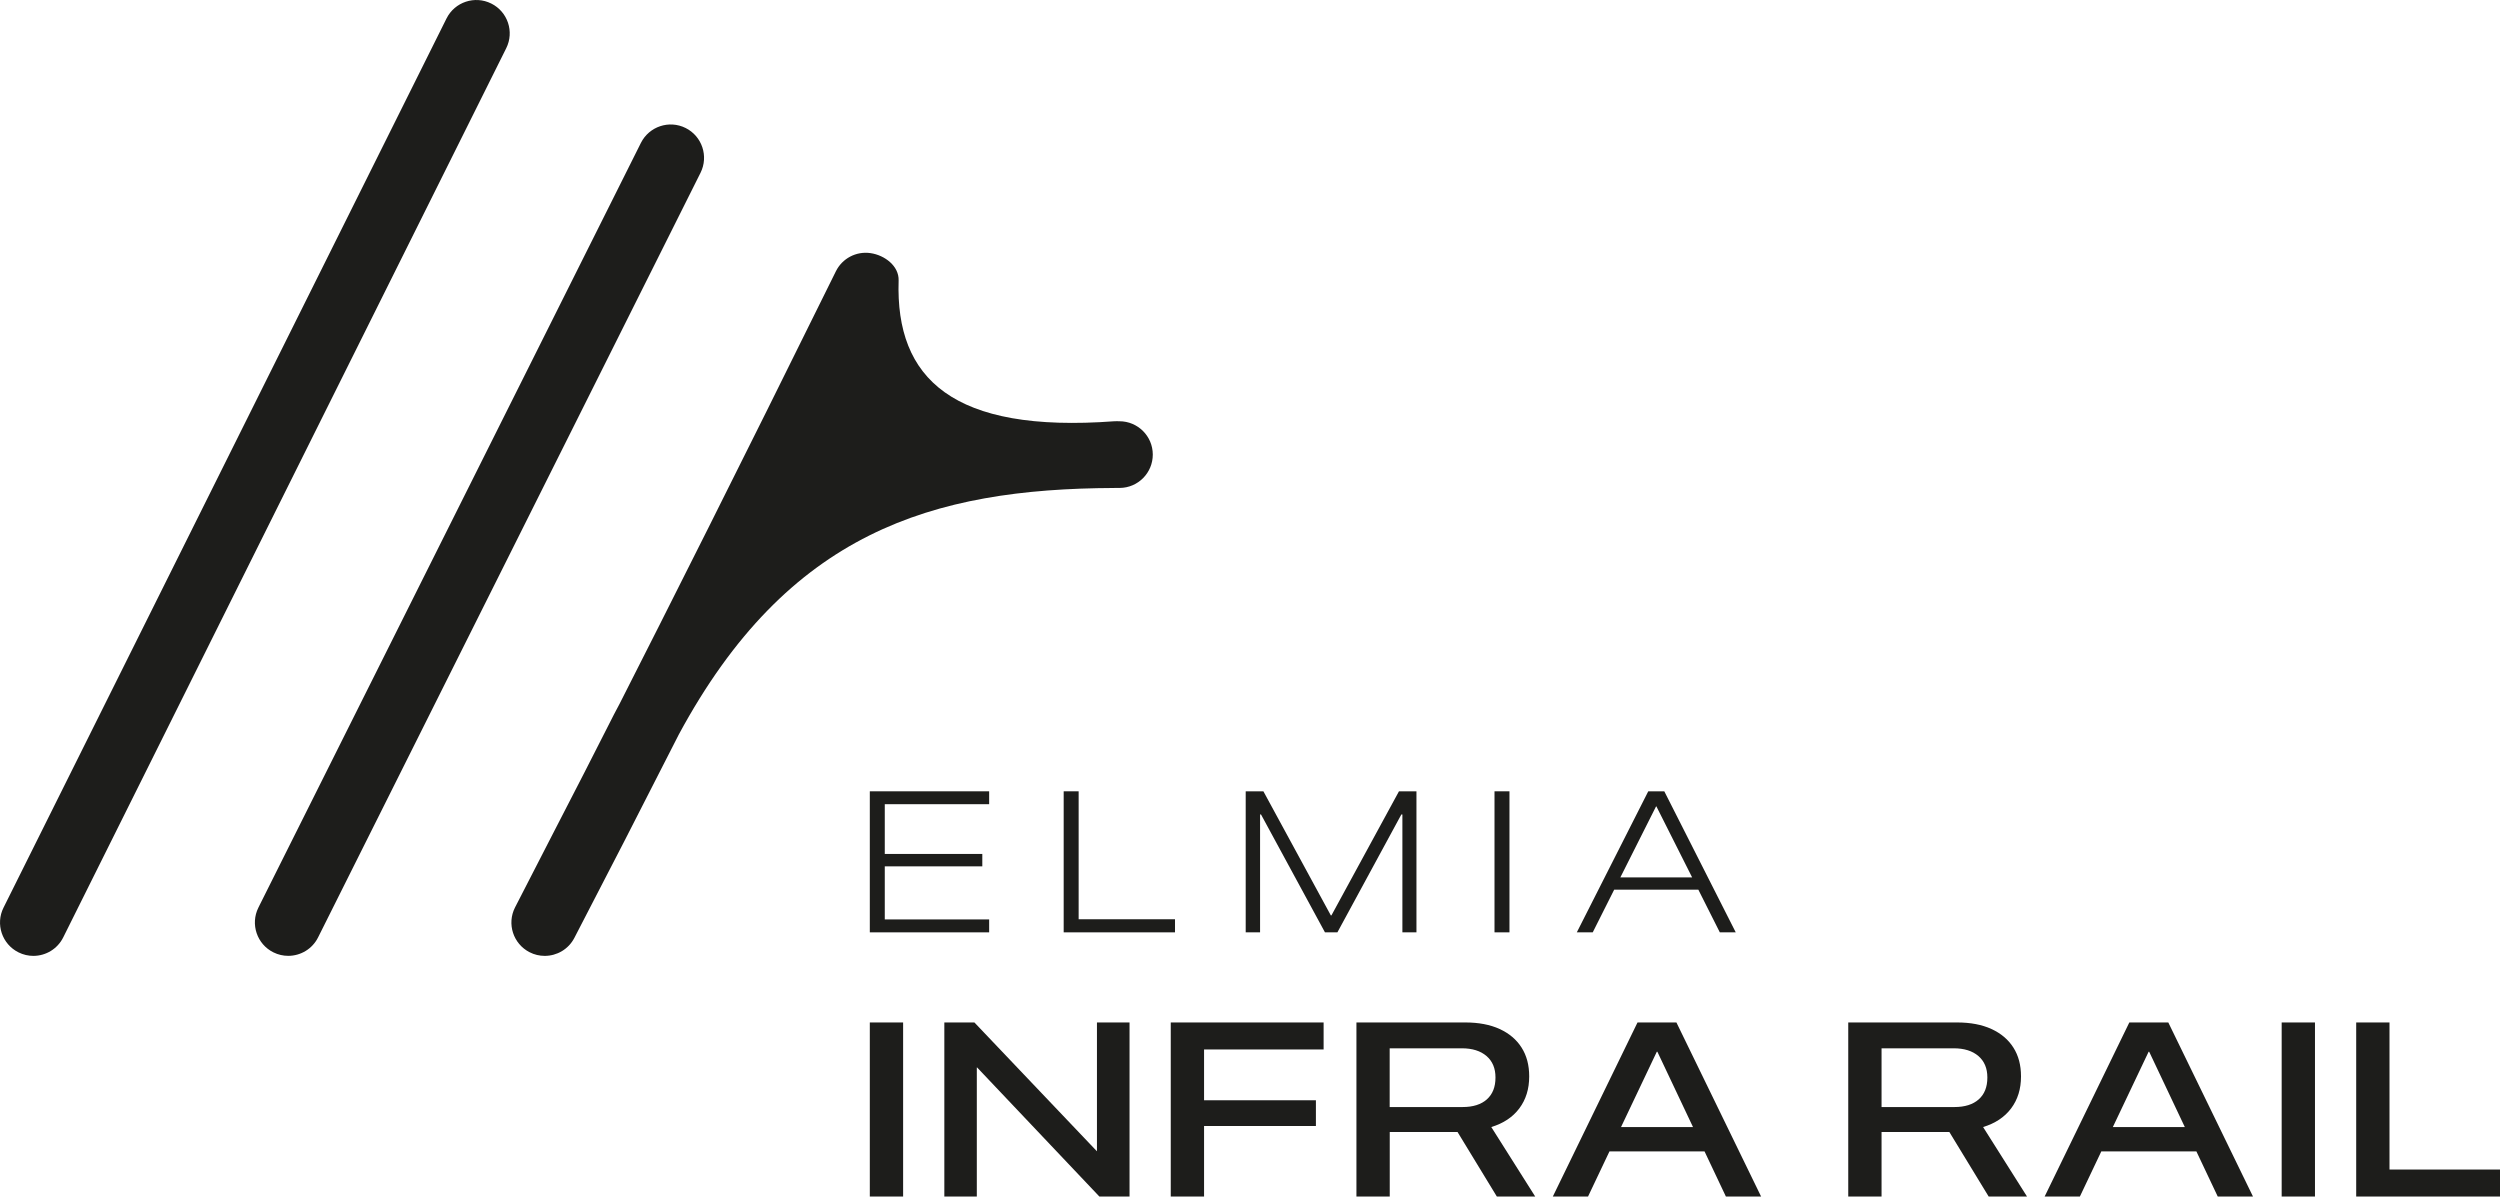 <?xml version="1.0" encoding="UTF-8"?><svg id="a" xmlns="http://www.w3.org/2000/svg" viewBox="0 0 723.55 346.3"><defs><style>.c{fill:#1d1d1b;}</style></defs><polygon class="c" points="286.28 232.75 286.28 229.02 251.74 229.02 251.74 269.84 286.28 269.84 286.28 266.1 256.07 266.1 256.07 250.74 284.3 250.74 284.3 247.15 256.07 247.15 256.07 232.75 286.28 232.75"/><polygon class="c" points="307.85 229.02 307.85 269.84 340.07 269.84 340.07 266.05 312.18 266.05 312.18 229.02 307.85 229.02"/><polygon class="c" points="405.88 235.72 405.88 269.84 409.95 269.84 409.95 229.02 404.89 229.02 385.34 264.94 385.17 264.94 365.65 229.02 360.53 229.02 360.53 269.84 364.69 269.84 364.69 235.72 364.96 235.72 383.47 269.84 387.07 269.84 405.58 235.72 405.88 235.72"/><rect class="c" x="432.54" y="229.02" width="4.33" height="40.82"/><path class="c" d="M467.19,257.48h24.34l6.22,12.36h4.61l-20.68-40.82h-4.64l-20.68,40.82h4.61l6.21-12.36ZM479.31,233.38h.08l10.35,20.56h-20.78l10.34-20.56Z"/><rect class="c" x="251.74" y="295.92" width="9.64" height="50.38"/><polygon class="c" points="317.48 333.17 317.44 333.17 282.01 295.92 273.31 295.92 273.31 346.3 282.71 346.3 282.71 308.94 282.79 308.94 318.18 346.3 326.91 346.3 326.91 295.92 317.48 295.92 317.48 333.17"/><polygon class="c" points="338.84 346.3 348.48 346.3 348.48 325.88 380.85 325.88 380.85 318.44 348.48 318.44 348.48 303.74 383.08 303.74 383.08 295.92 338.84 295.92 338.84 346.3"/><path class="c" d="M439.73,320.78c1.9-2.54,2.85-5.61,2.85-9.22v-.07c0-3.21-.73-5.98-2.2-8.29-1.47-2.32-3.58-4.11-6.34-5.38-2.76-1.27-6.08-1.9-9.97-1.9h-31.49v50.38h9.64v-18.68h19.62l11.38,18.68h11.1l-12.71-20.11c3.51-1.07,6.22-2.87,8.12-5.41ZM430.33,318.18c-1.66,1.48-4.01,2.22-7.04,2.22h-21.09v-17h20.88c3.03,0,5.41.75,7.14,2.23,1.73,1.49,2.6,3.55,2.6,6.18v.07c0,2.72-.83,4.82-2.5,6.3Z"/><path class="c" d="M482.41,295.92h-8.48l-24.51,50.38h10.19l6.2-13.06h27.52l6.18,13.06h10.19l-24.51-50.38h-2.79ZM469.16,326.19l10.35-21.79h.17l10.31,21.79h-20.84Z"/><path class="c" d="M582.07,320.78c1.9-2.54,2.85-5.61,2.85-9.22v-.07c0-3.21-.73-5.98-2.2-8.29-1.47-2.32-3.58-4.11-6.34-5.38-2.76-1.27-6.08-1.9-9.97-1.9h-31.49v50.38h9.64v-18.68h19.62l11.38,18.68h11.1l-12.71-20.11c3.51-1.07,6.22-2.87,8.12-5.41ZM572.68,318.18c-1.66,1.48-4.01,2.22-7.03,2.22h-21.09v-17h20.88c3.03,0,5.41.75,7.14,2.23,1.73,1.49,2.6,3.55,2.6,6.18v.07c0,2.72-.83,4.82-2.5,6.3Z"/><path class="c" d="M624.75,295.92h-8.48l-24.51,50.38h10.2l6.2-13.06h27.52l6.18,13.06h10.2l-24.51-50.38h-2.79ZM611.5,326.19l10.35-21.79h.17l10.31,21.79h-20.84Z"/><rect class="c" x="660.36" y="295.92" width="9.64" height="50.38"/><polygon class="c" points="691.57 338.48 691.57 295.92 681.93 295.92 681.93 346.3 723.55 346.3 723.55 338.48 691.57 338.48"/><path class="c" d="M322.53,141.22c.51,0,1.03,0,1.54,0,5.32-.04,9.59-4.38,9.57-9.69-.02-5.31-4.34-9.61-9.65-9.61-.5,0-.99-.03-1.48,0-46.73,3.49-63.37-12.29-62.43-40.72.14-4.18-3.98-7.33-8.12-7.94-4.15-.61-8.2,1.52-10.05,5.28l-.95,1.92c-26.98,54.69-48.38,97.16-61.61,123.18,0,0,0,.01-.01.02-1.16,2.16-2.21,4.19-3.22,6.21-3.67,7.32-9.87,19.34-15.86,30.96-4.35,8.43-8.48,16.45-11.2,21.8-2.41,4.73-.53,10.52,4.19,12.95,1.41.73,2.92,1.07,4.41,1.07,3.49,0,6.85-1.89,8.57-5.2,9.15-17.58,19.3-37.35,30.17-58.75,0,0,0,0,0-.01,31.68-58.77,73.36-71.24,126.12-71.46Z"/><path class="c" d="M142.17,1.02c-4.77-2.38-10.56-.44-12.94,4.33L1.02,262.69c-2.38,4.77-.44,10.56,4.33,12.94,1.38.69,2.85,1.02,4.3,1.02,3.55,0,6.96-1.96,8.65-5.35L146.51,13.96c2.38-4.77.44-10.56-4.33-12.94Z"/><path class="c" d="M198.44,37.05c-4.77-2.39-10.56-.45-12.95,4.31l-110.31,220.52-.41.83c-2.36,4.78-.4,10.57,4.38,12.93,1.37.68,2.83,1,4.27,1,3.56,0,6.98-1.97,8.66-5.38L202.75,50c2.38-4.77.45-10.56-4.31-12.95Z"/></svg>